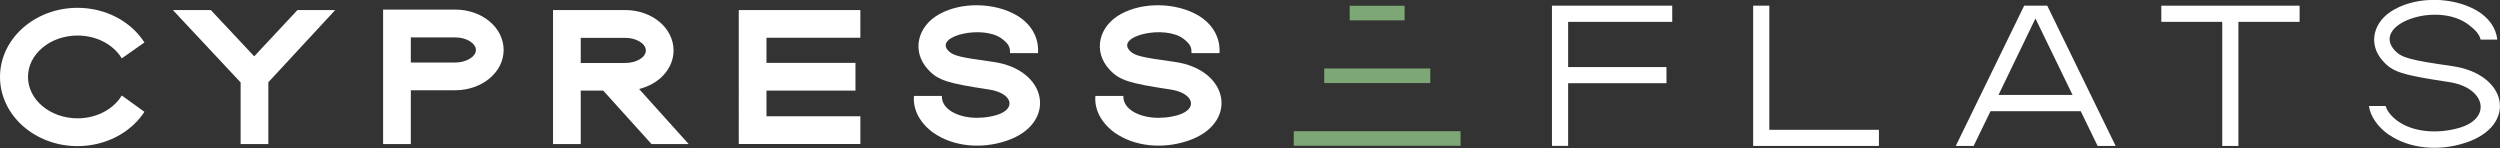 <?xml version="1.0" encoding="UTF-8"?>
<svg id="Layer_1" data-name="Layer 1" xmlns="http://www.w3.org/2000/svg" viewBox="0 0 281.45 16.66">
  <rect x="0" y="0" width="281.45" height="16.66" fill="#333333" stroke="none"/>
  <defs>
    <style>
      .cls-1 {
        fill: #fff;
      }

      .cls-2 {
        fill: #7da774;
      }
    </style>
  </defs>
  <g>
    <path class="cls-1" d="m0,8.66C0,4.37,3.91.88,8.73.88c3.1,0,5.97,1.47,7.53,3.9l-2.55,1.79c-.96-1.58-2.87-2.57-4.98-2.57-3.08,0-5.58,2.09-5.58,4.66s2.5,4.66,5.58,4.66c2.11,0,4.02-.99,4.98-2.57l2.55,1.84c-1.56,2.39-4.43,3.86-7.53,3.86C3.91,16.45,0,12.96,0,8.66Z"/>
    <path class="cls-1" d="m28.62,6.34l4.87-5.21h4.25l-7.53,8.13v6.96h-3.12v-6.94L19.46,1.13h4.27l4.89,5.21Z"/>
    <path class="cls-1" d="m56.7,5.63c0,2.5-2.43,4.53-5.44,4.53h-5.01v6.06h-3.12V1.08h8.13c3.01,0,5.44,2.02,5.44,4.55Zm-3.12,0c0-.76-1.08-1.42-2.32-1.42h-5.01v2.83h5.01c1.24,0,2.32-.67,2.32-1.4Z"/>
    <path class="cls-1" d="m75.83,5.68c0,2.02-1.58,3.77-3.88,4.34l5.58,6.2h-4.18l-5.44-6.02h-2.53v6.02h-3.12V1.13h8.13c3.01,0,5.44,2.02,5.44,4.55Zm-3.12,0c0-.76-1.06-1.42-2.32-1.42h-5.01v2.83h5.01c1.26,0,2.32-.64,2.32-1.4Z"/>
    <path class="cls-1" d="m86.29,4.25v2.83h10.02v3.12h-10.02v2.89h10.57v3.12h-13.69V1.13h13.69v3.12h-10.57Z"/>
    <path class="cls-1" d="m105.19,15.03c-1.58-1.1-2.43-2.64-2.3-4.23h3.15c-.02.46.14,1.1.92,1.65,1.24.85,3.28,1.06,5.21.51,2.34-.69,1.81-2.5-.87-2.89-4.43-.67-5.72-.99-6.84-2.27-1.84-2-1.22-4.85,1.33-6.23,2.48-1.36,6.16-1.29,8.64.14,1.65.96,2.55,2.5,2.43,4.27h-3.15c0-.62-.07-.96-.9-1.61-2.11-1.61-7.65-.34-6.06,1.33.55.6,1.42.76,5.01,1.26,6.29.85,7.3,7.01,1.49,8.91-2.83.94-5.93.6-8.06-.85Z"/>
    <path class="cls-1" d="m125.62,15.03c-1.58-1.1-2.44-2.64-2.3-4.23h3.15c-.02.46.14,1.1.92,1.65,1.24.85,3.28,1.06,5.21.51,2.34-.69,1.81-2.5-.87-2.89-4.43-.67-5.72-.99-6.85-2.27-1.84-2-1.22-4.85,1.33-6.23,2.48-1.36,6.16-1.29,8.64.14,1.65.96,2.55,2.5,2.44,4.27h-3.15c0-.62-.07-.96-.9-1.61-2.11-1.61-7.65-.34-6.06,1.33.55.6,1.42.76,5.01,1.26,6.29.85,7.3,7.01,1.49,8.91-2.83.94-5.93.6-8.06-.85Z"/>
  </g>
  <rect class="cls-2" x="151.95" y=".65" width="6.18" height="1.64"/>
  <rect class="cls-2" x="149.08" y="7.71" width="11.94" height="1.64"/>
  <rect class="cls-2" x="145.65" y="14.77" width="18.78" height="1.64"/>
  <g>
    <path class="cls-1" d="m188.26,2.46h-11.72v5.09h11.07v1.82h-11.07v7.05h-1.82V.64h13.54v1.82Z"/>
    <path class="cls-1" d="m199.2,14.61h12.33v1.82h-14.16V.64h1.82v13.97Z"/>
    <path class="cls-1" d="m238.16,16.43h-2.01l-1.9-3.91h-10.16l-1.9,3.91h-2.01l7.7-15.79h2.6l7.7,15.79Zm-13.17-5.74h8.34l-4.18-8.61-4.16,8.61Z"/>
    <path class="cls-1" d="m243.31.64h15.58v1.82h-6.89v13.97h-1.82V2.46h-6.86V.64Z"/>
    <path class="cls-1" d="m268.97,15.2c-1.29-.91-2.09-2.06-2.28-3.27h1.88c.19.62.7,1.23,1.42,1.74,1.69,1.18,4.37,1.45,6.89.72,3.7-1.07,2.95-4.53-1.15-5.15-5.31-.8-6.36-1.13-7.45-2.36-1.74-1.88-1.15-4.53,1.34-5.85,2.63-1.45,6.52-1.37,9.17.13,1.37.8,2.2,1.93,2.36,3.3h-1.88c-.13-.59-.59-1.1-1.37-1.69-3.54-2.68-11.02-.05-8.29,2.92.8.83,1.74,1.07,6.38,1.74,6.38.86,7.48,6.7,1.61,8.63-3.06,1.02-6.36.67-8.63-.88Z"/>
  </g>
</svg>
